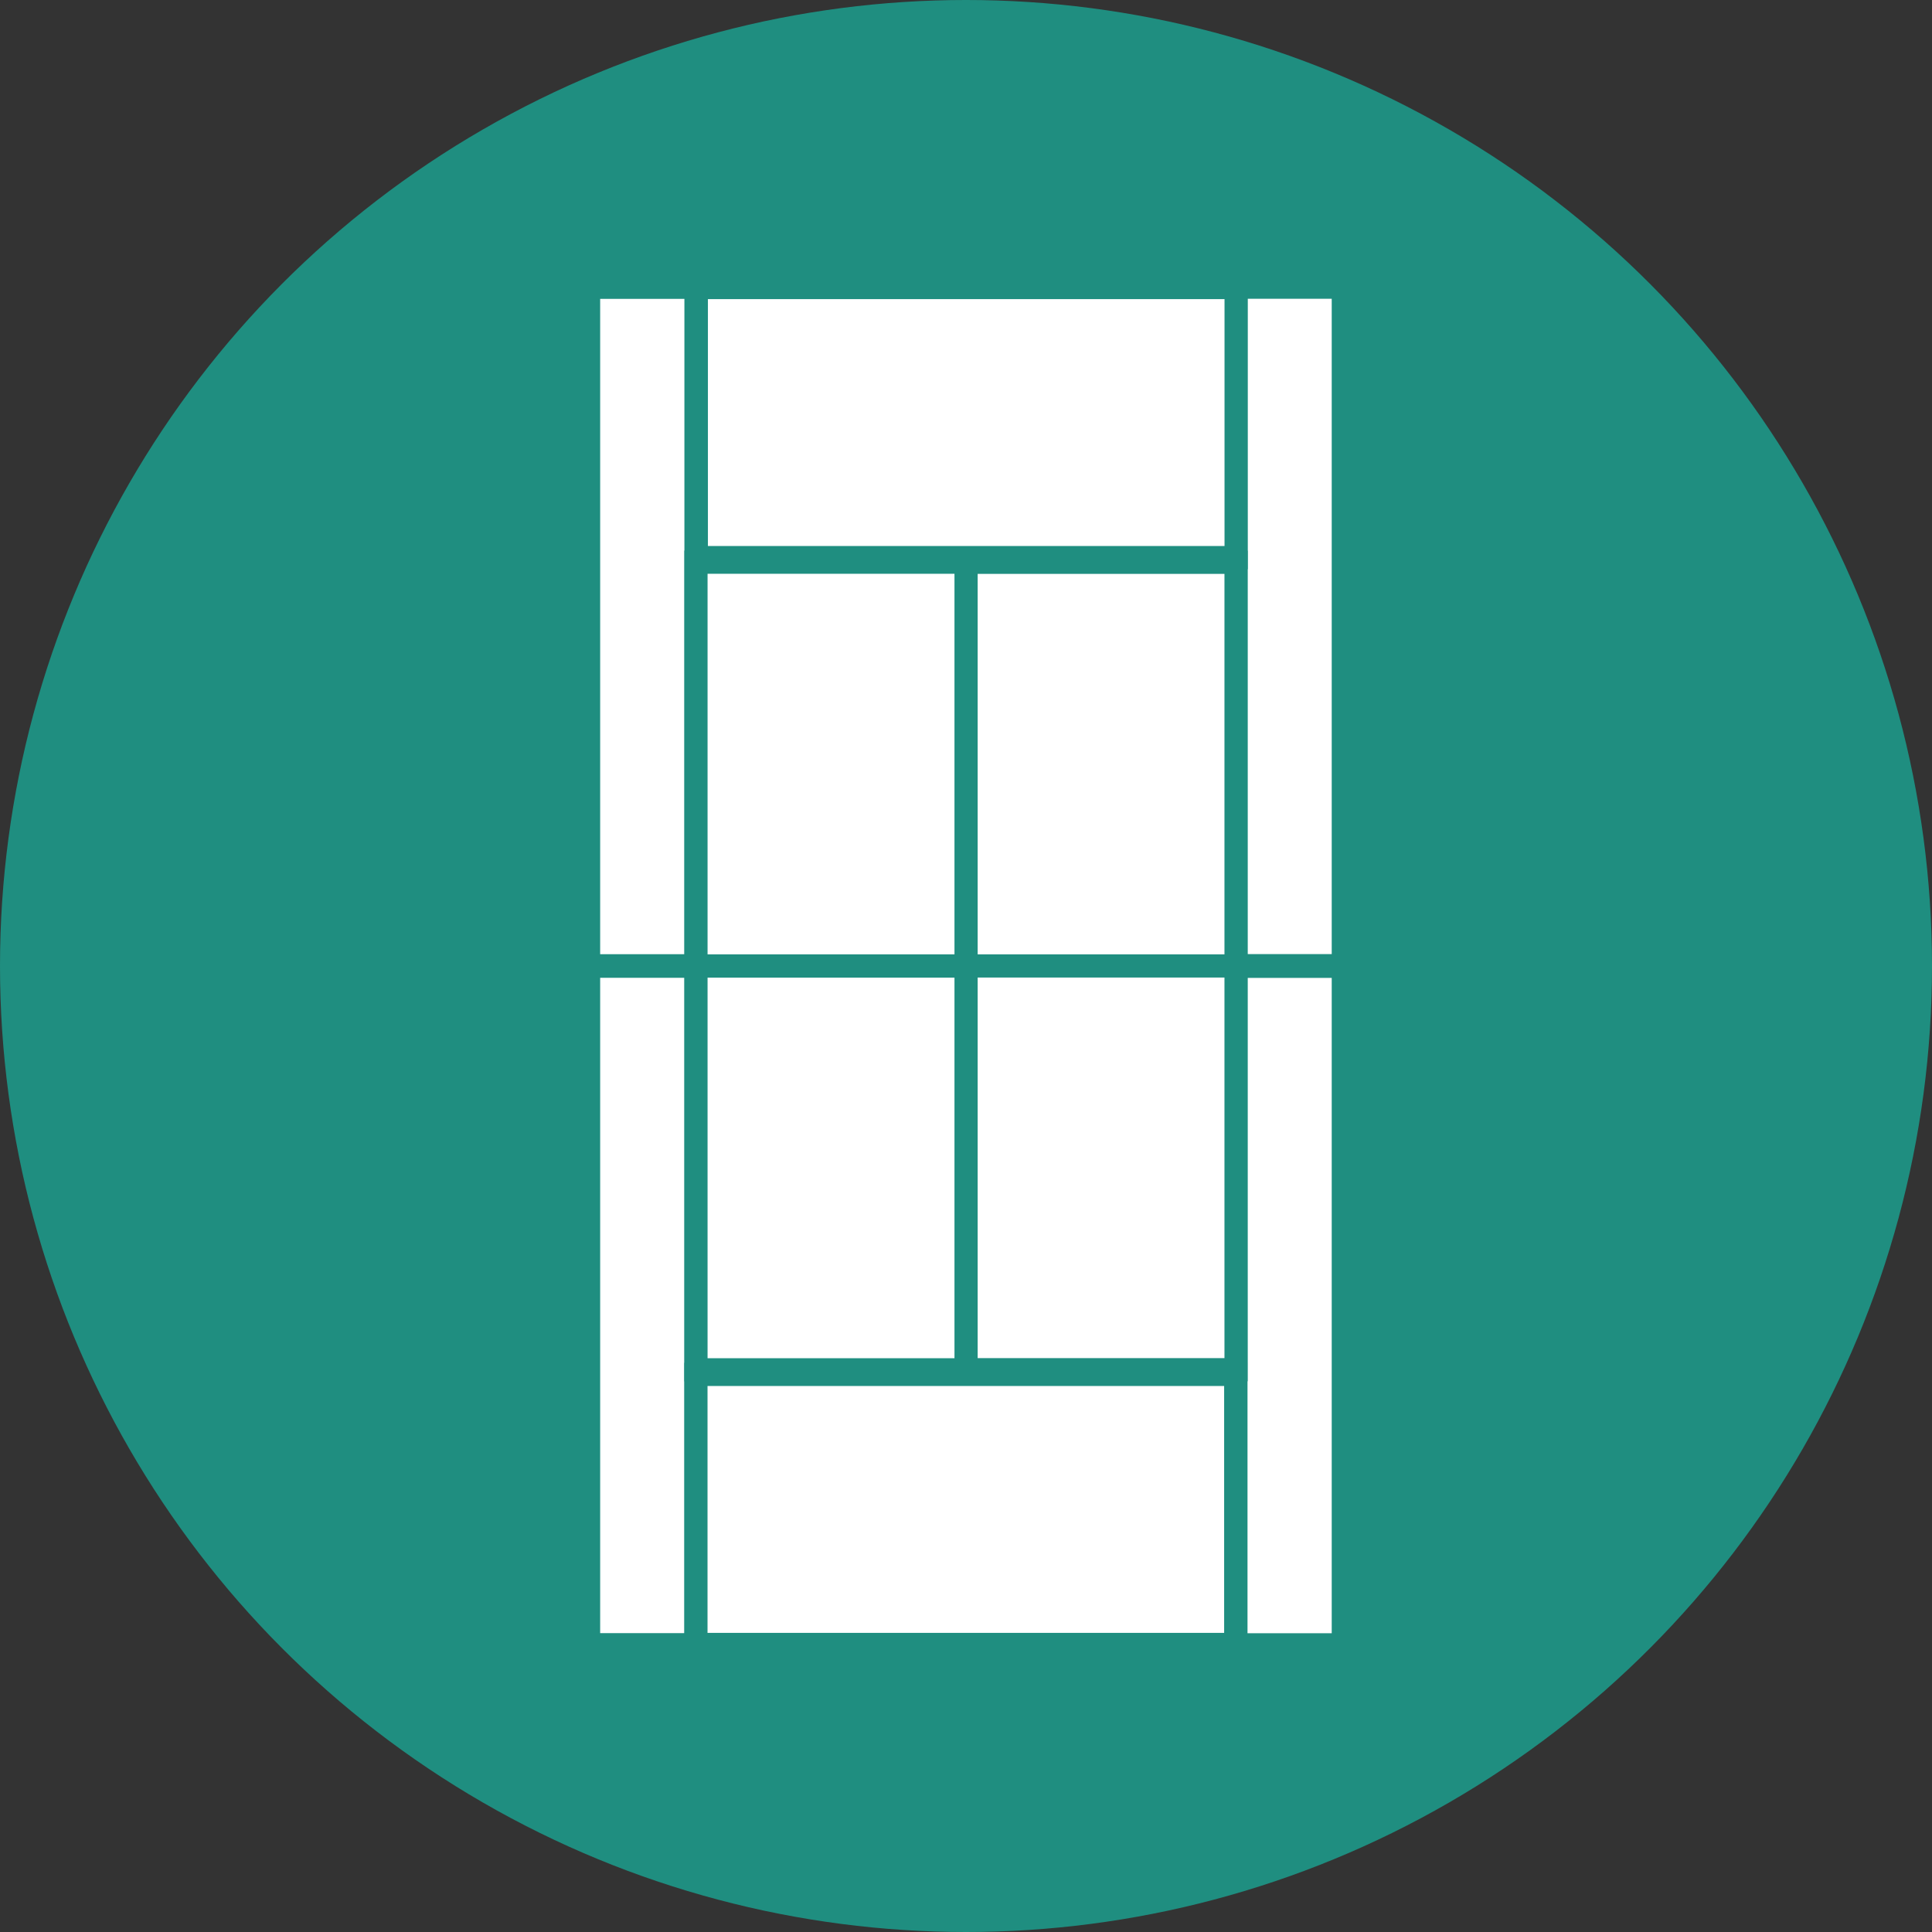 <?xml version="1.0" encoding="utf-8"?>
<!-- Generator: Adobe Illustrator 24.3.0, SVG Export Plug-In . SVG Version: 6.00 Build 0)  -->
<svg version="1.1" id="Camada_1" xmlns="http://www.w3.org/2000/svg" xmlns:xlink="http://www.w3.org/1999/xlink" x="0px" y="0px"
	 viewBox="0 0 500 500" style="enable-background:new 0 0 500 500;" xml:space="preserve">
<rect x="0" y="0" width="500" height="500" fill="#333333" stroke="none"/>
<style type="text/css">
	.st0{fill:#1F8E80;}
	.st1{fill:#FFFFFF;stroke:#1F8E80;stroke-width:6;stroke-miterlimit:10;}
</style>
<circle class="st0" cx="250" cy="250" r="250"/>
<g>
	
		<rect x="245.9" y="148.3" transform="matrix(-1.836970e-16 1 -1 -1.836970e-16 495.949 -171.578)" class="st1" width="175.6" height="27.8"/>
	
		<rect x="232.7" y="162.8" transform="matrix(-1.836970e-16 1 -1 -1.836970e-16 482.69 -87.183)" class="st1" width="104.5" height="69.9"/>
	
		<rect x="78.4" y="148.3" transform="matrix(-1.836970e-16 1 -1 -1.836970e-16 328.422 -4.051)" class="st1" width="175.6" height="27.8"/>
	
		<rect x="162.8" y="162.8" transform="matrix(-1.836970e-16 1 -1 -1.836970e-16 412.817 -17.31)" class="st1" width="104.5" height="69.9"/>
	
		<rect x="215.1" y="39.4" transform="matrix(-1.836970e-16 1 -1 -1.836970e-16 359.307 -140.693)" class="st1" width="69.9" height="139.7"/>
	
		<rect x="245.9" y="323.9" transform="matrix(6.123234e-17 -1 1 6.123234e-17 -4.051 671.578)" class="st1" width="175.6" height="27.8"/>
	
		<rect x="232.7" y="267.3" transform="matrix(6.123234e-17 -1 1 6.123234e-17 -17.31 587.183)" class="st1" width="104.5" height="69.9"/>
	
		<rect x="78.4" y="323.9" transform="matrix(6.123234e-17 -1 1 6.123234e-17 -171.578 504.051)" class="st1" width="175.6" height="27.8"/>
	
		<rect x="162.8" y="267.3" transform="matrix(6.123234e-17 -1 1 6.123234e-17 -87.183 517.31)" class="st1" width="104.5" height="69.9"/>
	
		<rect x="215.1" y="320.8" transform="matrix(6.123234e-17 -1 1 6.123234e-17 -140.693 640.693)" class="st1" width="69.9" height="139.7"/>
</g>
</svg>
